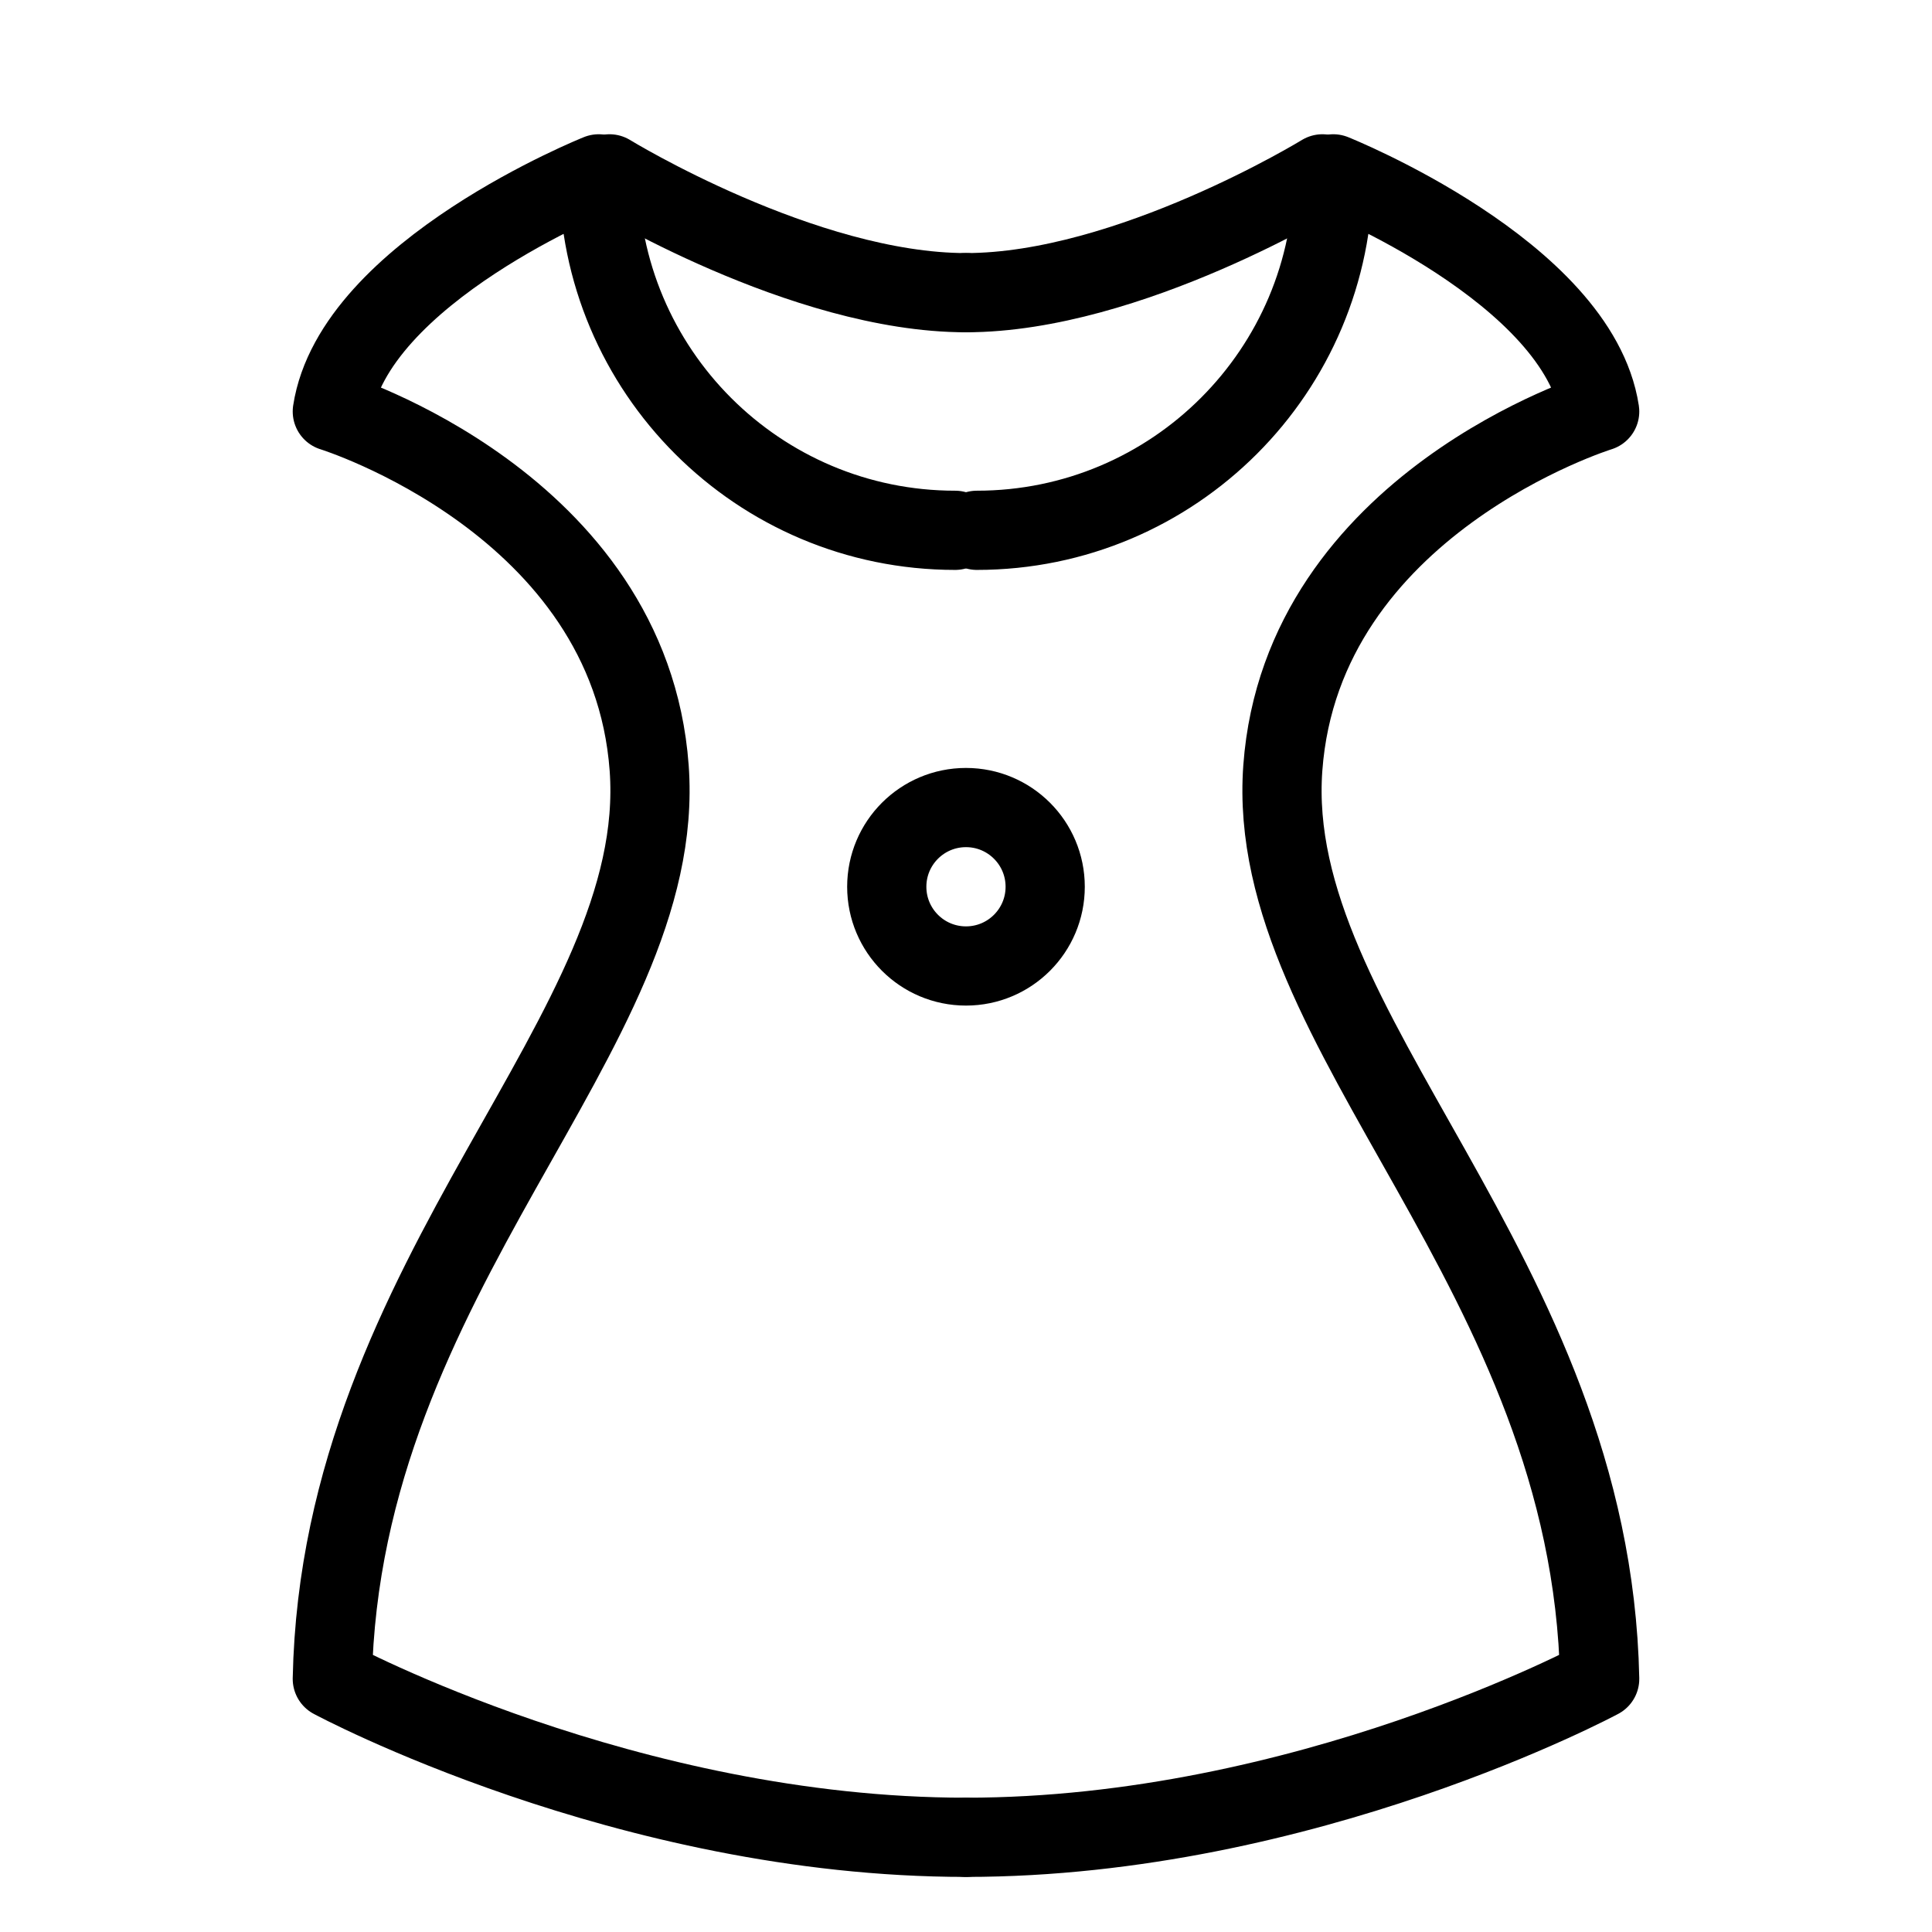 <?xml version="1.0" encoding="UTF-8"?>
<!-- Uploaded to: SVG Repo, www.svgrepo.com, Generator: SVG Repo Mixer Tools -->
<svg width="800px" height="800px" version="1.1" viewBox="144 144 512 512" xmlns="http://www.w3.org/2000/svg">
 <g fill="none" stroke="#000000" stroke-linecap="round" stroke-linejoin="round" stroke-miterlimit="10" stroke-width="2">
  <path transform="matrix(10.496 0 0 10.496 148.09 148.09)" d="m23.727 13c-4.971 0-9-4.029-9-9 0 0-6.185 2.474-6.726 6 0 0 7.511 2.323 8 9 0.489 6.677-7.79 12.696-8 23 0 0 7.442 4 16 4"/>
  <path transform="matrix(10.496 0 0 10.496 148.09 148.09)" d="m15 4s4.891 3 9 3"/>
  <path transform="matrix(10.496 0 0 10.496 148.09 148.09)" d="m24.274 13c4.971 0 9-4.029 9-9 0 0 6.185 2.474 6.726 6 0 0-7.511 2.323-8 9s7.79 12.696 8 23c0 0-7.442 4-16 4"/>
  <path transform="matrix(10.496 0 0 10.496 148.09 148.09)" d="m33 4s-4.891 3-9 3"/>
  <path transform="matrix(10.496 0 0 10.496 148.09 148.09)" d="m26 22c0 1.105-0.895 2-2 2s-2-0.895-2-2 0.895-2 2-2 2 0.895 2 2"/>
 </g>
</svg>